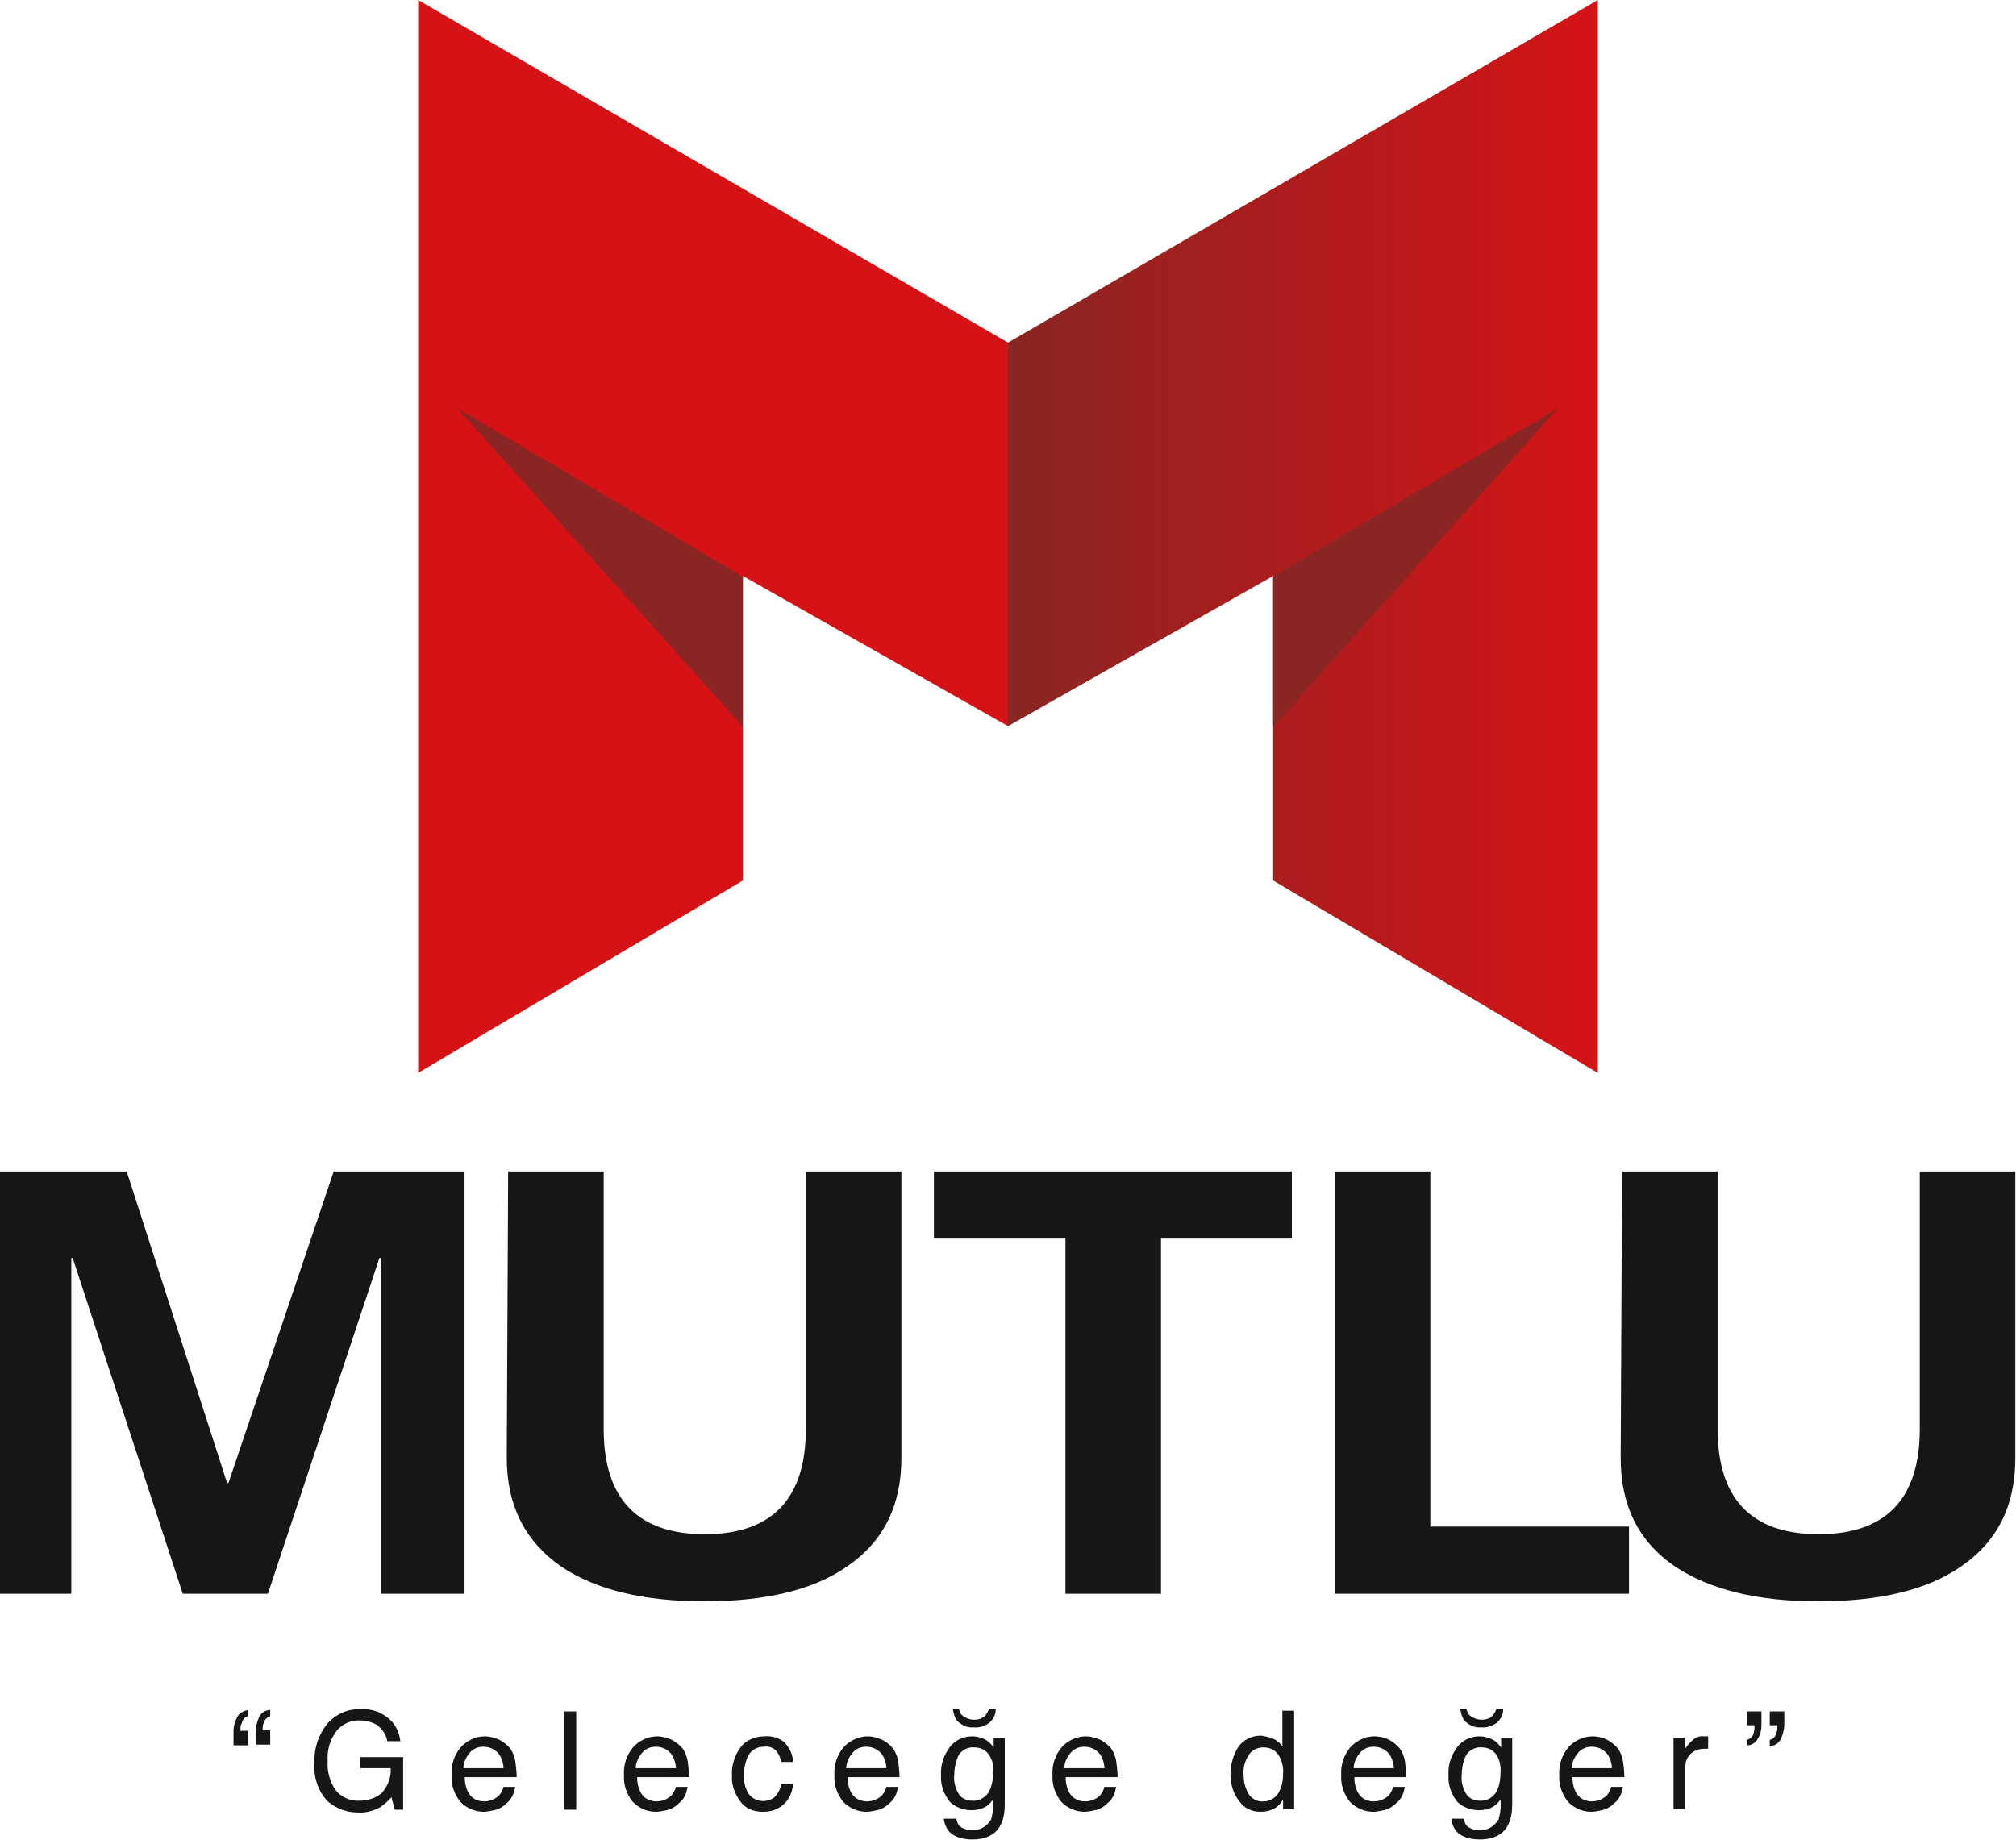 <?xml version="1.0" encoding="utf-8"?>
<!-- Generator: Adobe Illustrator 25.2.1, SVG Export Plug-In . SVG Version: 6.00 Build 0)  -->
<svg version="1.1" id="Group_7" xmlns="http://www.w3.org/2000/svg" xmlns:xlink="http://www.w3.org/1999/xlink" x="0px" y="0px"
	 viewBox="0 0 291.2 265.8" style="enable-background:new 0 0 291.2 265.8;" xml:space="preserve">
<style type="text/css">
	.st0{fill-rule:evenodd;clip-rule:evenodd;fill:#161615;}
	.st1{fill:#D51317;}
	.st2{fill-rule:evenodd;clip-rule:evenodd;fill:#892522;}
	.st3{fill:url(#SVGID_1_);}
	.st4{fill:#161615;}
</style>
<g id="Group_5" transform="translate(0 0)">
	<g id="Group_1" transform="translate(0 169.232)">
		<path id="Path_1" class="st0" d="M0,61V0h18.3l14.5,45H33L48.2,0h18.9v61H55V12.5h-0.2L38.7,61H26.4L10.5,12.5h-0.2V61L0,61z"/>
		<path id="Path_2" class="st0" d="M73.4,0h13.8v37.2c0,10.1,4.9,15.2,14.6,15.2s14.6-5.1,14.6-15.2V0h13.8v41.4
			c0,6.9-2.6,12.1-7.9,15.7c-4.9,3.4-11.8,5-20.6,5s-15.7-1.7-20.6-5c-5.2-3.6-7.9-8.8-7.9-15.7L73.4,0z"/>
		<path id="Path_3" class="st0" d="M134.9,9.7V0h51.7v9.7h-18.9V61h-13.8V9.7H134.9z"/>
		<path id="Path_4" class="st0" d="M192.8,61V0h13.8v51.3h28.7V61L192.8,61z"/>
		<path id="Path_5" class="st0" d="M234.3,0h13.8v37.2c0,10.1,4.9,15.2,14.6,15.2s14.6-5.1,14.6-15.2V0h13.8v41.4
			c0,6.9-2.6,12.1-7.9,15.7c-4.9,3.4-11.8,5-20.6,5s-15.6-1.7-20.6-5c-5.3-3.6-7.9-8.8-7.9-15.7L234.3,0z"/>
	</g>
	<g>
		<g>
			<polyline class="st1" points="60.4,0 60.4,155 107.3,127.2 107.3,83.2 145.6,104.9 145.6,104.9 145.6,49.5 			"/>
			<polygon class="st2" points="66.1,59 107.3,83.3 107.3,105 			"/>
		</g>
		<g>
			
				<linearGradient id="SVGID_1_" gradientUnits="userSpaceOnUse" x1="1922.806" y1="-1506.488" x2="1837.598" y2="-1506.488" gradientTransform="matrix(1 0 0 1 -1692 1584)">
				<stop  offset="0" style="stop-color:#D51317"/>
				<stop  offset="0.992" style="stop-color:#892522"/>
				<stop  offset="1" style="stop-color:#892522"/>
			</linearGradient>
			<polyline class="st3" points="230.8,0 230.8,155 183.9,127.2 183.9,83.2 145.6,104.9 145.6,104.9 145.6,49.5 			"/>
			<polygon class="st2" points="225,59 183.9,83.3 183.9,105 			"/>
		</g>
	</g>
</g>
<g id="Group_6" transform="translate(33.732 246.832)">
	<path id="Path_10" class="st4" d="M2.1,1.1c-0.5,0.1-0.8,0.5-0.9,1C1,2.4,1,2.6,1,2.9C1,3,1,3,1,3c0,0,0,0.1,0,0.2h1.1v2.1H0V3.3
		c0-0.8,0.2-1.5,0.6-2.2c0.3-0.5,0.9-0.8,1.5-0.9L2.1,1.1z M5.3,1.1C5,1.2,4.7,1.4,4.5,1.7C4.3,2.1,4.2,2.5,4.2,2.9c0,0,0,0.1,0,0.1
		c0,0,0,0.1,0,0.1h1.1v2.1H3.2V3.3c0-0.7,0.2-1.4,0.5-2.1c0.3-0.6,0.9-1,1.6-1L5.3,1.1z"/>
	<path id="Path_11" class="st4" d="M21.5,0.8C23,1.6,23.9,3,24.1,4.7h-1.9c-0.1-0.9-0.7-1.7-1.4-2.3C20,1.9,19,1.7,18.1,1.7
		c-1.2,0-2.4,0.5-3.2,1.5c-1,1.3-1.4,2.8-1.3,4.4c-0.1,1.5,0.3,2.9,1.1,4.1c0.8,1.1,2.2,1.7,3.6,1.6c1.1,0,2.3-0.4,3.1-1.1
		c0.9-1,1.4-2.3,1.3-3.6h-4.4V7h6.2v7.6h-1.2l-0.5-1.8c-0.5,0.6-1.1,1.1-1.7,1.5c-1,0.5-2.1,0.8-3.2,0.7c-1.6,0-3.1-0.6-4.3-1.6
		c-1.4-1.5-2.1-3.6-1.9-5.6c-0.1-2.1,0.6-4.1,1.9-5.7c1.2-1.3,2.9-2.1,4.7-2C19.3,0,20.5,0.2,21.5,0.8z"/>
	<path id="Path_12" class="st4" d="M38.4,4.5C39,4.8,39.6,5.3,40,5.8c0.4,0.6,0.6,1.2,0.7,1.8c0.1,0.8,0.2,1.5,0.2,2.3h-7.5
		c0,0.9,0.2,1.8,0.7,2.5c0.5,0.7,1.3,1,2.1,1c0.8,0,1.6-0.3,2.2-0.9c0.3-0.4,0.5-0.8,0.6-1.2h1.7c-0.1,0.4-0.2,0.9-0.4,1.3
		c-0.2,0.4-0.5,0.8-0.9,1.1c-0.5,0.5-1.2,0.9-1.9,1c-0.5,0.1-0.9,0.2-1.4,0.2c-1.2,0-2.4-0.5-3.3-1.4c-0.9-1.1-1.4-2.5-1.3-3.9
		c-0.1-1.5,0.4-2.9,1.3-4c0.9-1,2.2-1.6,3.5-1.6C37,4,37.7,4.2,38.4,4.5z M39,8.6c0-0.6-0.2-1.2-0.5-1.8c-0.5-0.8-1.4-1.3-2.4-1.3
		c-0.8,0-1.5,0.3-2,0.9c-0.5,0.6-0.9,1.4-0.9,2.2L39,8.6z"/>
	<path id="Path_13" class="st4" d="M47.8,0.4h1.7v14.2h-1.7L47.8,0.4z"/>
	<path id="Path_14" class="st4" d="M63.3,4.5c0.6,0.3,1.2,0.8,1.6,1.3c0.4,0.6,0.6,1.2,0.7,1.8c0.1,0.8,0.2,1.5,0.2,2.3h-7.5
		c0,0.9,0.2,1.8,0.7,2.5c0.5,0.7,1.3,1,2.1,1c0.8,0,1.6-0.3,2.2-0.9c0.3-0.4,0.5-0.8,0.6-1.2h1.7c-0.1,0.4-0.2,0.9-0.4,1.3
		c-0.2,0.4-0.5,0.8-0.9,1.1c-0.5,0.5-1.2,0.9-1.9,1c-0.5,0.1-0.9,0.2-1.4,0.2c-1.2,0-2.4-0.5-3.3-1.4c-0.9-1.1-1.4-2.5-1.3-3.9
		c-0.1-1.5,0.4-2.9,1.3-4c0.9-1,2.2-1.6,3.5-1.6C61.9,4,62.6,4.2,63.3,4.5z M63.9,8.6c0-0.6-0.2-1.2-0.5-1.8
		c-0.5-0.8-1.4-1.3-2.4-1.3c-0.8,0-1.5,0.3-2,0.9c-0.5,0.6-0.9,1.4-0.9,2.2L63.9,8.6z"/>
	<path id="Path_15" class="st4" d="M79.5,4.8c0.8,0.8,1.3,1.8,1.3,2.9h-1.7c-0.1-0.6-0.3-1.1-0.7-1.6c-0.5-0.5-1.1-0.7-1.8-0.6
		c-1.1,0-2,0.6-2.4,1.6c-0.3,0.8-0.5,1.7-0.5,2.6c0,0.9,0.2,1.8,0.7,2.6c0.8,1.1,2.4,1.4,3.6,0.6c0.1-0.1,0.2-0.1,0.2-0.2
		c0.5-0.5,0.8-1.1,0.9-1.8h1.7c-0.1,2.3-1.9,4-4.2,4c-0.1,0-0.1,0-0.2,0c-1.3,0-2.5-0.5-3.2-1.5c-0.8-1.1-1.3-2.4-1.2-3.7
		c-0.1-1.5,0.4-3,1.3-4.2c0.8-1,2.1-1.5,3.4-1.5C77.7,3.9,78.7,4.2,79.5,4.8z"/>
	<path id="Path_16" class="st4" d="M93.7,4.5c0.6,0.3,1.2,0.8,1.6,1.3c0.4,0.6,0.6,1.2,0.7,1.8c0.1,0.8,0.2,1.5,0.2,2.3h-7.5
		c0,0.9,0.2,1.8,0.7,2.5c0.5,0.7,1.3,1,2.1,1c0.8,0,1.6-0.3,2.2-0.9c0.3-0.4,0.5-0.8,0.6-1.2h1.7c-0.1,0.4-0.2,0.9-0.4,1.3
		c-0.2,0.4-0.5,0.8-0.9,1.1c-0.5,0.5-1.2,0.9-1.9,1c-0.5,0.1-0.9,0.2-1.4,0.2c-1.2,0-2.4-0.5-3.3-1.4c-0.9-1.1-1.4-2.5-1.3-3.9
		c-0.1-1.5,0.4-2.9,1.3-4c0.9-1,2.2-1.6,3.5-1.6C92.3,4,93,4.2,93.7,4.5z M94.3,8.6c0-0.6-0.2-1.2-0.5-1.8c-0.5-0.8-1.4-1.3-2.4-1.3
		c-0.8,0-1.5,0.3-2,0.9c-0.5,0.6-0.9,1.4-0.9,2.2L94.3,8.6z"/>
	<path id="Path_17" class="st4" d="M108.8,4.6c0.4,0.3,0.7,0.6,1,1V4.3h1.6v9.4c0,1.1-0.1,2.1-0.6,3.1c-0.7,1.4-2.1,2.1-4.1,2.1
		c-1,0-2-0.2-2.8-0.7c-0.8-0.5-1.2-1.4-1.3-2.3h1.8c0.1,0.4,0.2,0.8,0.5,1.1c1.4,1,3.4,0.7,4.4-0.8c0,0,0-0.1,0.1-0.1
		c0.3-1,0.4-2,0.3-3c-0.3,0.5-0.7,0.9-1.3,1.2c-1.6,0.7-3.6,0.4-4.9-0.8c-0.9-1.1-1.4-2.5-1.3-3.9c-0.1-1.5,0.4-2.9,1.3-4.1
		c0.7-0.9,1.9-1.5,3.1-1.5C107.4,4,108.2,4.2,108.8,4.6z M104.8,0.1c0.1,0.3,0.2,0.7,0.5,0.9c0.5,0.4,1.1,0.6,1.7,0.6
		c0.6,0,1.2-0.2,1.6-0.6c0.2-0.3,0.4-0.6,0.5-0.9h1c0,0.8-0.4,1.5-1,2c-0.6,0.4-1.4,0.7-2.2,0.6c-1,0.1-1.9-0.4-2.5-1.1
		c-0.3-0.5-0.4-1-0.5-1.5L104.8,0.1z M109,6.5c-0.5-0.6-1.2-0.9-2-0.9c-1.1-0.1-2.2,0.6-2.5,1.7c-0.3,0.8-0.4,1.6-0.4,2.4
		c-0.1,0.9,0.2,1.9,0.7,2.7c0.4,0.6,1.2,0.9,1.9,0.9c1.1,0.1,2.2-0.6,2.6-1.7c0.3-0.7,0.4-1.5,0.4-2.2C109.9,8.3,109.6,7.3,109,6.5
		L109,6.5z"/>
	<path id="Path_18" class="st4" d="M125.2,4.5c0.6,0.3,1.2,0.8,1.6,1.3c0.4,0.6,0.6,1.2,0.7,1.8c0.1,0.8,0.2,1.5,0.2,2.3h-7.5
		c0,0.9,0.2,1.8,0.7,2.5c0.5,0.7,1.3,1,2.1,1c0.8,0,1.6-0.3,2.2-0.9c0.3-0.4,0.5-0.8,0.6-1.2h1.7c-0.1,0.4-0.2,0.9-0.4,1.3
		c-0.2,0.4-0.5,0.8-0.9,1.1c-0.5,0.5-1.2,0.9-1.9,1c-0.5,0.1-0.9,0.2-1.4,0.2c-1.2,0-2.4-0.5-3.3-1.4c-0.9-1.1-1.4-2.5-1.3-3.9
		c-0.1-1.5,0.4-2.9,1.3-4c0.9-1,2.2-1.6,3.5-1.6C123.8,4,124.5,4.2,125.2,4.5z M125.8,8.6c0-0.6-0.2-1.2-0.5-1.8
		c-0.5-0.8-1.4-1.3-2.4-1.3c-0.8,0-1.5,0.3-2,0.9c-0.5,0.6-0.9,1.4-0.9,2.2L125.8,8.6z"/>
	<path id="Path_19" class="st4" d="M150.5,4.5c0.4,0.3,0.8,0.6,1,1V0.3h1.7v14.2h-1.6v-1.4c-0.3,0.6-0.8,1.1-1.4,1.4
		c-0.6,0.3-1.2,0.4-1.9,0.4c-1.2,0-2.3-0.5-3-1.5c-0.9-1.1-1.3-2.5-1.3-3.9c0-1.4,0.4-2.8,1.1-3.9c0.7-1.1,2-1.7,3.3-1.7
		C149.2,4,149.9,4.2,150.5,4.5z M146.6,12.3c0.5,0.8,1.4,1.2,2.2,1.1c0.8,0,1.5-0.4,2-1c0.6-0.9,0.8-1.9,0.8-3
		c0.1-1-0.2-2.1-0.8-2.9c-0.5-0.6-1.2-0.9-2-0.9c-0.8,0-1.6,0.3-2.1,1c-0.6,0.9-0.9,1.9-0.8,3C145.9,10.5,146.1,11.4,146.6,12.3z"/>
	<path id="Path_20" class="st4" d="M166.9,4.5c0.6,0.3,1.2,0.8,1.6,1.3c0.4,0.6,0.6,1.2,0.7,1.8c0.1,0.8,0.2,1.5,0.2,2.3h-7.5
		c0,0.9,0.2,1.8,0.7,2.5c0.5,0.7,1.3,1,2.1,1c0.8,0,1.6-0.3,2.2-0.9c0.3-0.4,0.5-0.8,0.6-1.2h1.7c-0.1,0.4-0.2,0.9-0.4,1.3
		c-0.2,0.4-0.5,0.8-0.9,1.1c-0.5,0.5-1.2,0.9-1.9,1c-0.5,0.1-0.9,0.2-1.4,0.2c-1.2,0-2.4-0.5-3.3-1.4c-0.9-1.1-1.4-2.5-1.3-3.9
		c-0.1-1.5,0.4-2.9,1.3-4c0.9-1,2.2-1.6,3.5-1.6C165.6,4,166.3,4.2,166.9,4.5z M167.6,8.6c0-0.6-0.2-1.2-0.5-1.8
		c-0.5-0.8-1.4-1.3-2.4-1.3c-0.8,0-1.5,0.3-2,0.9c-0.5,0.6-0.9,1.4-0.9,2.2L167.6,8.6z"/>
	<path id="Path_21" class="st4" d="M182.1,4.6c0.4,0.3,0.7,0.6,1,1V4.3h1.6v9.4c0,1.1-0.1,2.1-0.6,3.1c-0.7,1.4-2.1,2.1-4.1,2.1
		c-1,0-2-0.2-2.8-0.7c-0.8-0.5-1.2-1.4-1.3-2.3h1.8c0.1,0.4,0.2,0.8,0.5,1.1c1.4,1,3.4,0.7,4.4-0.8c0,0,0-0.1,0.1-0.1
		c0.3-1,0.4-2,0.3-3c-0.3,0.5-0.7,0.9-1.3,1.2c-1.6,0.7-3.6,0.4-4.9-0.8c-0.9-1.1-1.4-2.5-1.3-3.9c-0.1-1.5,0.4-2.9,1.3-4.1
		c0.7-0.9,1.9-1.5,3.1-1.5C180.7,4,181.4,4.2,182.1,4.6z M178.1,0.1c0.1,0.3,0.2,0.7,0.5,0.9c0.5,0.4,1.1,0.6,1.7,0.6
		c0.6,0,1.2-0.2,1.6-0.6c0.2-0.3,0.4-0.6,0.5-0.9h1c0,0.8-0.4,1.5-1,2c-0.6,0.4-1.4,0.7-2.2,0.6c-1,0.1-1.9-0.4-2.5-1.1
		c-0.3-0.5-0.4-1-0.5-1.5L178.1,0.1z M182.3,6.5c-0.5-0.6-1.2-0.9-2-0.9c-1.1-0.1-2.2,0.6-2.5,1.7c-0.3,0.8-0.4,1.6-0.4,2.4
		c-0.1,0.9,0.2,1.9,0.7,2.7c0.4,0.6,1.2,0.9,1.9,0.9c1.1,0.1,2.2-0.6,2.6-1.7c0.3-0.7,0.4-1.5,0.4-2.2
		C183.1,8.3,182.9,7.3,182.3,6.5L182.3,6.5z"/>
	<path id="Path_22" class="st4" d="M198.4,4.5c0.6,0.3,1.2,0.8,1.6,1.3c0.4,0.6,0.6,1.2,0.7,1.8c0.1,0.8,0.2,1.5,0.2,2.3h-7.5
		c0,0.9,0.2,1.8,0.7,2.5c0.5,0.7,1.3,1,2.1,1c0.8,0,1.6-0.3,2.2-0.9c0.3-0.4,0.5-0.8,0.6-1.2h1.7c-0.1,0.4-0.2,0.9-0.4,1.3
		c-0.2,0.4-0.5,0.8-0.9,1.1c-0.5,0.5-1.2,0.9-1.9,1c-0.5,0.1-0.9,0.2-1.4,0.2c-1.2,0-2.4-0.5-3.3-1.4c-0.9-1.1-1.4-2.5-1.3-3.9
		c-0.1-1.5,0.4-2.9,1.3-4c0.9-1,2.2-1.6,3.5-1.6C197.1,4,197.8,4.2,198.4,4.5z M199.1,8.6c0-0.6-0.2-1.2-0.5-1.8
		c-0.5-0.8-1.4-1.3-2.4-1.3c-0.8,0-1.5,0.3-2,0.9c-0.5,0.6-0.9,1.4-0.9,2.2L199.1,8.6z"/>
	<path id="Path_23" class="st4" d="M207.9,4.2h1.7V6c0.2-0.5,0.6-0.9,1-1.3c0.5-0.5,1.1-0.8,1.8-0.7c0,0,0.1,0,0.2,0s0.2,0,0.4,0
		v1.8c-0.1,0-0.2,0-0.3,0c-0.1,0-0.2,0-0.3,0c-0.8,0-1.5,0.3-2,0.8c-0.5,0.5-0.7,1.2-0.7,1.9v6h-1.7V4.2z"/>
	<path id="Path_24" class="st4" d="M218.6,4.5c0.5-0.1,0.9-0.5,1-1.1c0.1-0.3,0.1-0.6,0.1-1h-1.1V0.4h2.1v1.9c0,0.7-0.1,1.4-0.5,2
		c-0.3,0.6-0.9,1-1.6,1L218.6,4.5z M221.9,4.5c0.5-0.1,0.9-0.5,1-1.1c0.1-0.3,0.1-0.6,0.1-1h-1.1V0.4h2.1v1.9c0,0.7-0.2,1.4-0.5,2.1
		c-0.3,0.6-0.9,1-1.6,1L221.9,4.5z"/>
</g>
</svg>
